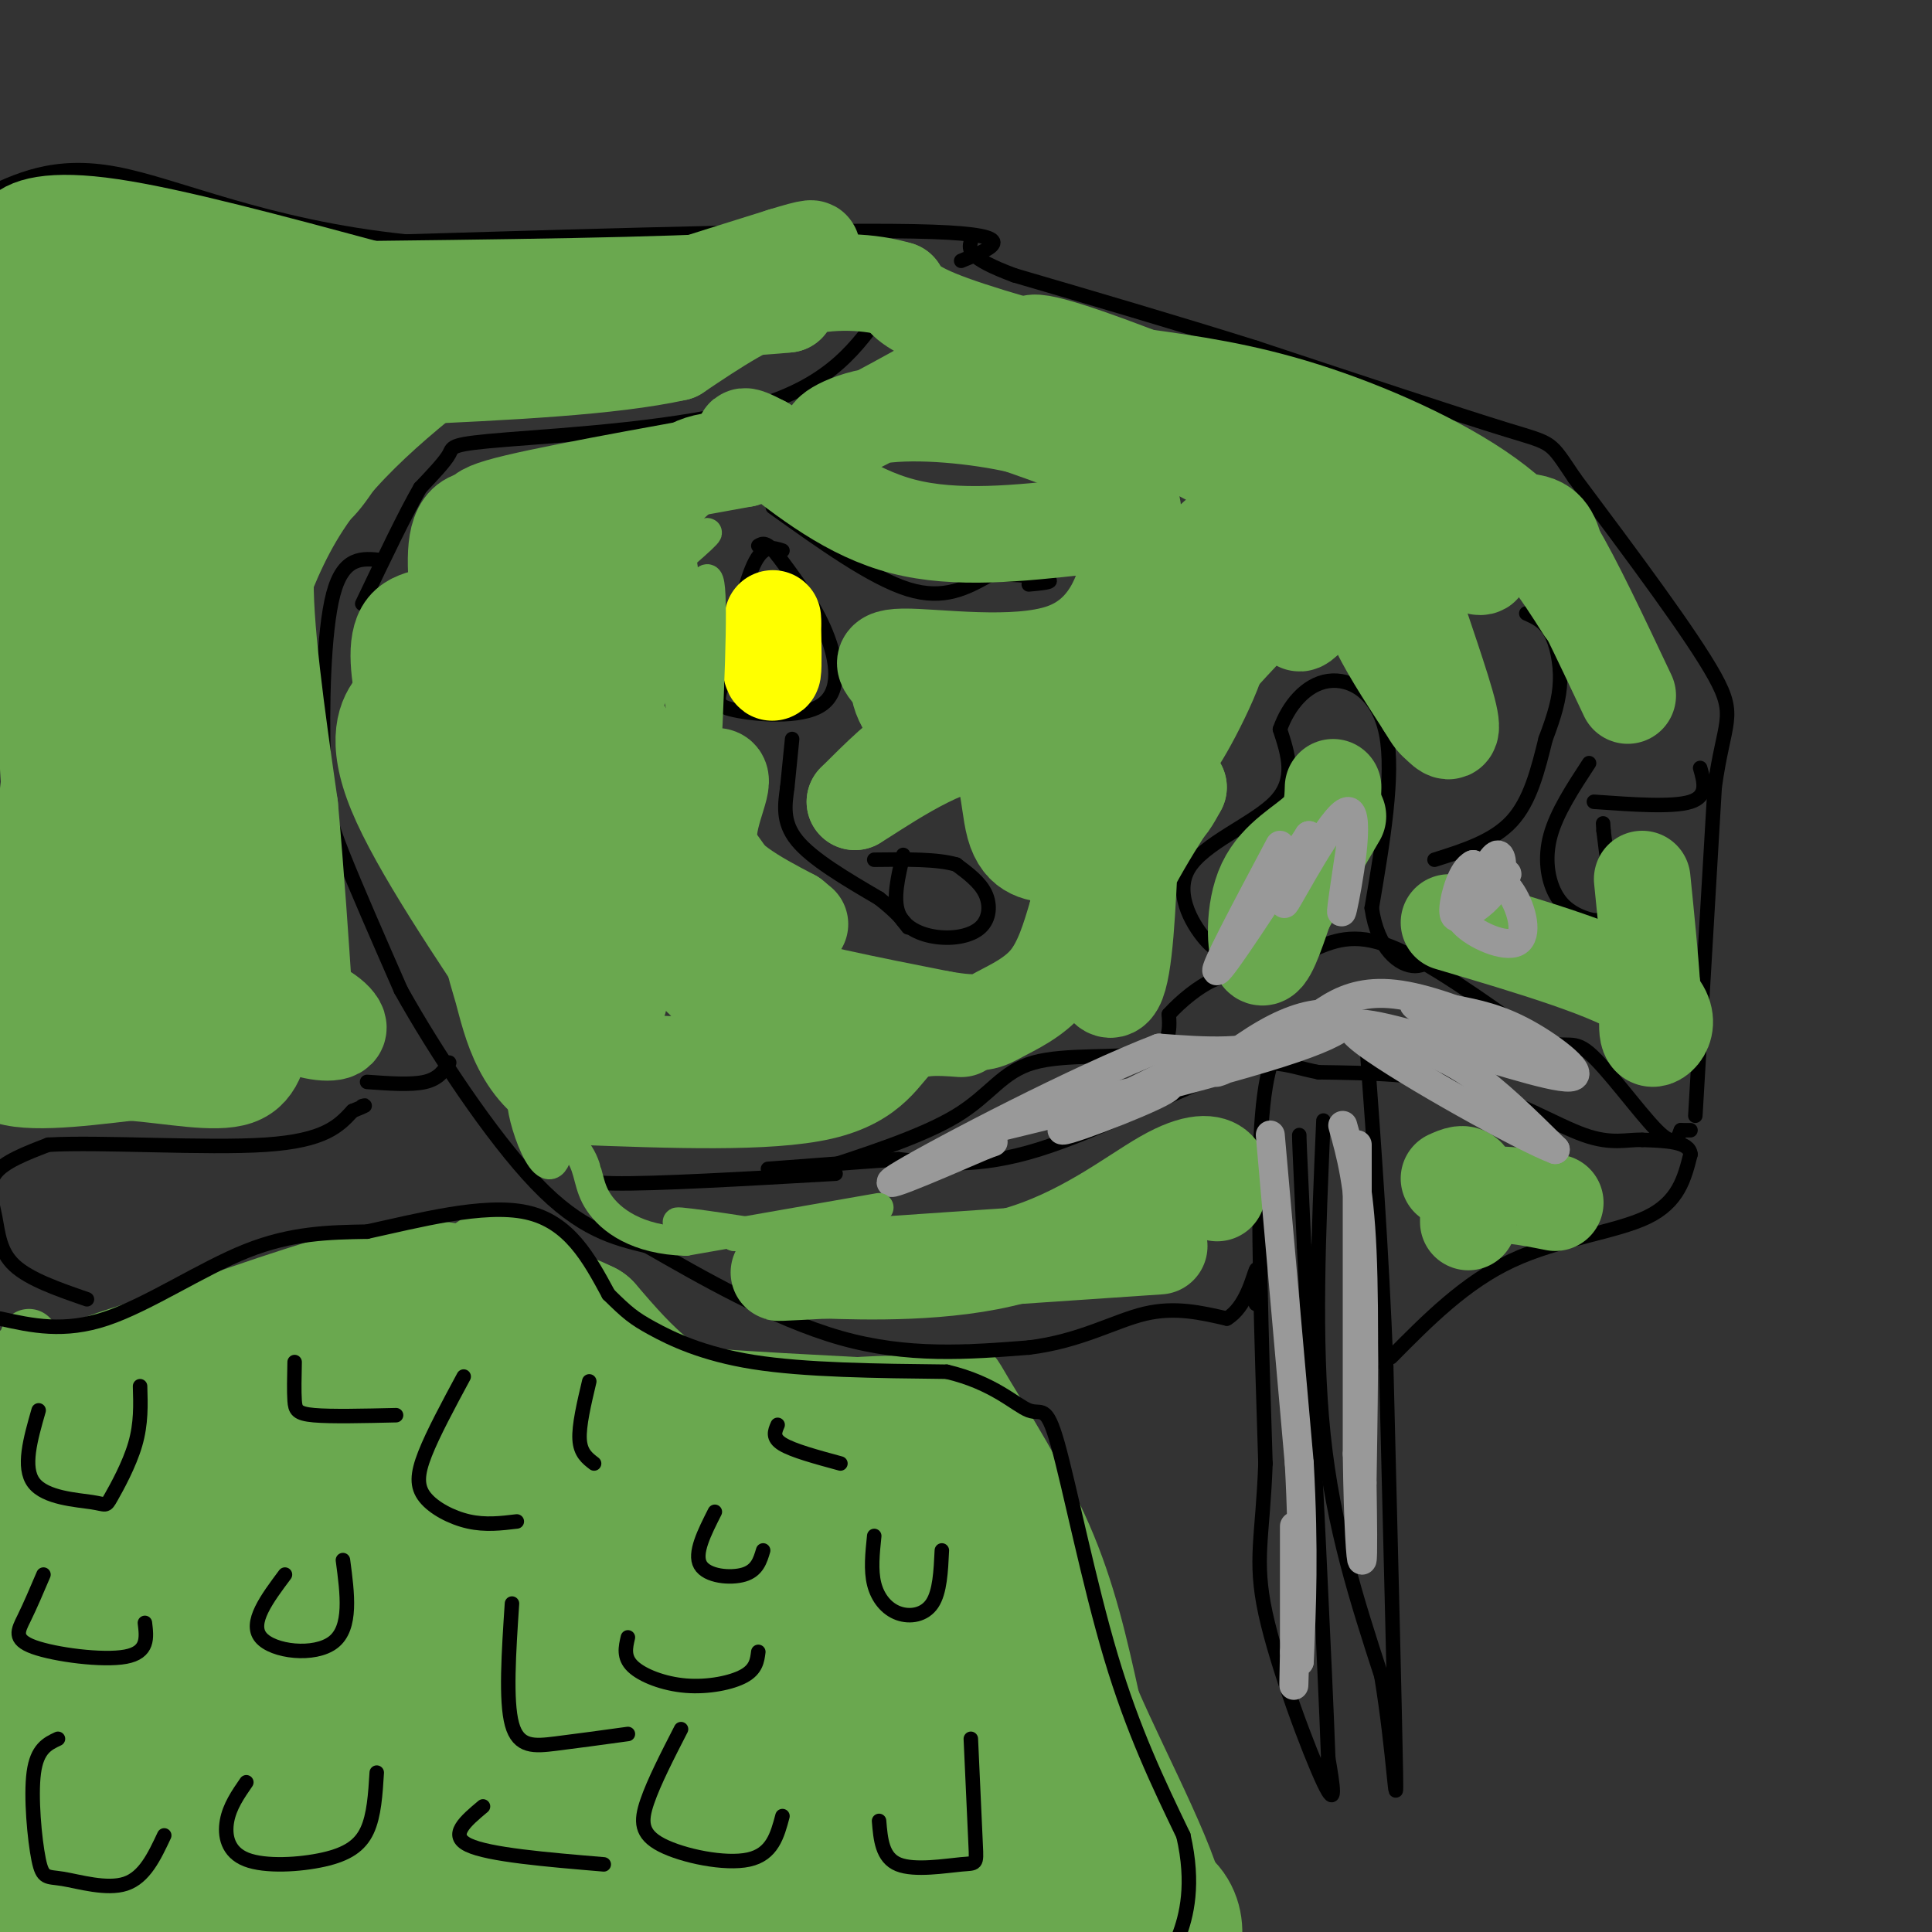 <svg viewBox='0 0 400 400' version='1.1' xmlns='http://www.w3.org/2000/svg' xmlns:xlink='http://www.w3.org/1999/xlink'><rect x="0" y="0" width="400" height="400" fill="#333333" stroke="none"/><g fill='none' stroke='#6aa84f' stroke-width='12' stroke-linecap='round' stroke-linejoin='round'><path d='M4,280c9.833,0.500 19.667,1.000 32,-1c12.333,-2.000 27.167,-6.500 42,-11'/><path d='M78,268c8.243,-1.403 7.850,0.588 10,-1c2.150,-1.588 6.844,-6.756 10,-9c3.156,-2.244 4.773,-1.566 7,-1c2.227,0.566 5.065,1.019 8,4c2.935,2.981 5.968,8.491 9,14'/><path d='M122,275c0.244,3.778 -3.644,6.222 5,8c8.644,1.778 29.822,2.889 51,4'/><path d='M178,287c12.566,0.278 18.482,-1.029 21,-2c2.518,-0.971 1.640,-1.608 5,4c3.360,5.608 10.960,17.459 16,29c5.040,11.541 7.520,22.770 10,34'/><path d='M230,352c6.452,14.917 17.583,35.208 18,44c0.417,8.792 -9.881,6.083 -18,5c-8.119,-1.083 -14.060,-0.542 -20,0'/><path d='M210,401c-34.667,0.000 -111.333,0.000 -188,0'/><path d='M22,401c-33.378,0.800 -22.822,2.800 -19,-3c3.822,-5.800 0.911,-19.400 -2,-33'/><path d='M1,365c0.800,-10.956 3.800,-21.844 5,-34c1.200,-12.156 0.600,-25.578 0,-39'/><path d='M6,292c0.000,-9.000 0.000,-12.000 0,-15'/></g>
<g fill='none' stroke='#6aa84f' stroke-width='28' stroke-linecap='round' stroke-linejoin='round'><path d='M76,338c-9.005,-0.735 -18.009,-1.469 -23,-1c-4.991,0.469 -5.967,2.143 -7,8c-1.033,5.857 -2.121,15.897 -2,22c0.121,6.103 1.453,8.268 6,11c4.547,2.732 12.311,6.031 17,7c4.689,0.969 6.304,-0.392 9,-3c2.696,-2.608 6.475,-6.465 7,-14c0.525,-7.535 -2.202,-18.750 -5,-25c-2.798,-6.250 -5.668,-7.536 -9,-9c-3.332,-1.464 -7.127,-3.106 -10,-5c-2.873,-1.894 -4.823,-4.040 -12,0c-7.177,4.040 -19.579,14.266 -25,20c-5.421,5.734 -3.860,6.975 -5,11c-1.140,4.025 -4.979,10.834 2,15c6.979,4.166 24.778,5.689 35,4c10.222,-1.689 12.868,-6.589 15,-12c2.132,-5.411 3.749,-11.333 4,-15c0.251,-3.667 -0.864,-5.079 -2,-7c-1.136,-1.921 -2.294,-4.350 -6,-6c-3.706,-1.650 -9.959,-2.521 -15,-3c-5.041,-0.479 -8.869,-0.565 -13,1c-4.131,1.565 -8.566,4.783 -13,8'/><path d='M24,345c-4.505,3.741 -9.266,9.093 -12,14c-2.734,4.907 -3.441,9.368 -2,13c1.441,3.632 5.030,6.436 10,8c4.970,1.564 11.321,1.890 18,1c6.679,-0.890 13.685,-2.995 19,-6c5.315,-3.005 8.940,-6.912 12,-10c3.060,-3.088 5.554,-5.359 7,-9c1.446,-3.641 1.842,-8.652 -1,-11c-2.842,-2.348 -8.922,-2.033 -14,-1c-5.078,1.033 -9.153,2.783 -13,5c-3.847,2.217 -7.465,4.899 -10,11c-2.535,6.101 -3.988,15.620 -4,21c-0.012,5.380 1.416,6.622 13,7c11.584,0.378 33.323,-0.107 46,-3c12.677,-2.893 16.292,-8.192 18,-13c1.708,-4.808 1.509,-9.124 1,-12c-0.509,-2.876 -1.329,-4.313 -5,-1c-3.671,3.313 -10.192,11.375 -13,17c-2.808,5.625 -1.904,8.812 -1,12'/><path d='M93,388c0.377,2.472 1.821,2.651 10,3c8.179,0.349 23.093,0.868 33,-2c9.907,-2.868 14.808,-9.122 17,-16c2.192,-6.878 1.676,-14.381 -2,-17c-3.676,-2.619 -10.511,-0.353 -15,2c-4.489,2.353 -6.632,4.794 -8,11c-1.368,6.206 -1.962,16.178 -2,22c-0.038,5.822 0.479,7.494 3,9c2.521,1.506 7.046,2.845 15,4c7.954,1.155 19.339,2.124 29,0c9.661,-2.124 17.600,-7.343 22,-15c4.400,-7.657 5.262,-17.754 5,-16c-0.262,1.754 -1.646,15.358 -1,20c0.646,4.642 3.323,0.321 6,-4'/><path d='M205,389c2.236,-2.443 4.826,-6.552 8,-6c3.174,0.552 6.931,5.764 9,1c2.069,-4.764 2.448,-19.504 0,-30c-2.448,-10.496 -7.724,-16.748 -13,-23'/><path d='M209,331c-2.417,-11.440 -1.958,-28.542 -12,-34c-10.042,-5.458 -30.583,0.726 -45,-1c-14.417,-1.726 -22.708,-11.363 -31,-21'/><path d='M121,275c-9.548,-4.667 -17.917,-5.833 -24,-7c-6.083,-1.167 -9.881,-2.333 -20,0c-10.119,2.333 -26.560,8.167 -43,14'/><path d='M34,282c-8.832,2.876 -9.411,3.066 -12,4c-2.589,0.934 -7.189,2.611 -10,9c-2.811,6.389 -3.832,17.489 -2,19c1.832,1.511 6.516,-6.568 15,-13c8.484,-6.432 20.769,-11.219 31,-14c10.231,-2.781 18.408,-3.556 23,-4c4.592,-0.444 5.598,-0.555 6,0c0.402,0.555 0.201,1.778 0,3'/><path d='M85,286c-1.343,0.217 -4.702,-0.741 -18,5c-13.298,5.741 -36.535,18.181 -48,29c-11.465,10.819 -11.160,20.018 -10,21c1.160,0.982 3.173,-6.253 8,-13c4.827,-6.747 12.469,-13.004 28,-22c15.531,-8.996 38.951,-20.730 43,-16c4.049,4.730 -11.272,25.923 -17,38c-5.728,12.077 -1.864,15.039 2,18'/><path d='M73,346c3.568,1.479 11.489,-3.823 17,-9c5.511,-5.177 8.613,-10.228 11,-14c2.387,-3.772 4.058,-6.265 6,-13c1.942,-6.735 4.155,-17.713 0,-18c-4.155,-0.287 -14.677,10.117 -19,22c-4.323,11.883 -2.448,25.245 -2,31c0.448,5.755 -0.531,3.902 3,4c3.531,0.098 11.573,2.146 18,1c6.427,-1.146 11.240,-5.488 14,-12c2.760,-6.512 3.468,-15.194 3,-21c-0.468,-5.806 -2.112,-8.734 -6,-9c-3.888,-0.266 -10.020,2.131 -14,9c-3.980,6.869 -5.810,18.211 -6,24c-0.190,5.789 1.258,6.026 3,7c1.742,0.974 3.777,2.685 7,3c3.223,0.315 7.635,-0.767 11,-3c3.365,-2.233 5.682,-5.616 8,-9'/><path d='M127,339c4.084,-8.646 10.294,-25.760 10,-29c-0.294,-3.240 -7.093,7.394 -10,13c-2.907,5.606 -1.924,6.183 -2,9c-0.076,2.817 -1.212,7.872 4,10c5.212,2.128 16.771,1.328 23,0c6.229,-1.328 7.126,-3.184 10,-8c2.874,-4.816 7.723,-12.593 9,-17c1.277,-4.407 -1.019,-5.444 -4,-6c-2.981,-0.556 -6.646,-0.631 -9,0c-2.354,0.631 -3.395,1.967 -6,7c-2.605,5.033 -6.772,13.764 -8,20c-1.228,6.236 0.483,9.978 1,12c0.517,2.022 -0.160,2.326 4,2c4.160,-0.326 13.159,-1.280 19,-4c5.841,-2.720 8.526,-7.206 10,-13c1.474,-5.794 1.737,-12.897 2,-20'/><path d='M180,315c-0.060,-3.572 -1.209,-2.501 -5,0c-3.791,2.501 -10.224,6.434 -14,17c-3.776,10.566 -4.895,27.765 -4,36c0.895,8.235 3.804,7.504 7,8c3.196,0.496 6.678,2.217 10,-1c3.322,-3.217 6.485,-11.371 8,-17c1.515,-5.629 1.382,-8.732 0,-10c-1.382,-1.268 -4.015,-0.700 -8,3c-3.985,3.700 -9.324,10.531 -13,17c-3.676,6.469 -5.689,12.576 -2,16c3.689,3.424 13.081,4.164 24,-1c10.919,-5.164 23.365,-16.232 29,-22c5.635,-5.768 4.459,-6.237 4,-10c-0.459,-3.763 -0.200,-10.821 -2,-15c-1.800,-4.179 -5.657,-5.480 -11,-6c-5.343,-0.520 -12.171,-0.260 -19,0'/><path d='M184,330c-7.678,4.885 -17.373,17.098 -22,24c-4.627,6.902 -4.186,8.495 -2,10c2.186,1.505 6.119,2.924 11,0c4.881,-2.924 10.711,-10.191 14,-17c3.289,-6.809 4.036,-13.161 3,-17c-1.036,-3.839 -3.856,-5.166 -10,-6c-6.144,-0.834 -15.611,-1.176 -21,-1c-5.389,0.176 -6.700,0.868 -9,6c-2.300,5.132 -5.590,14.703 -4,19c1.590,4.297 8.058,3.321 17,1c8.942,-2.321 20.357,-5.987 25,-8c4.643,-2.013 2.512,-2.375 1,-3c-1.512,-0.625 -2.407,-1.514 -12,-1c-9.593,0.514 -27.884,2.433 -41,7c-13.116,4.567 -21.058,11.784 -29,19'/><path d='M105,363c-4.011,-1.945 0.461,-16.307 1,-25c0.539,-8.693 -2.856,-11.718 -6,-14c-3.144,-2.282 -6.037,-3.820 -12,-4c-5.963,-0.180 -14.997,1.000 -19,0c-4.003,-1.000 -2.974,-4.179 -9,5c-6.026,9.179 -19.106,30.715 -19,32c0.106,1.285 13.399,-17.680 20,-29c6.601,-11.320 6.512,-14.993 6,-17c-0.512,-2.007 -1.445,-2.348 -10,7c-8.555,9.348 -24.730,28.385 -36,45c-11.270,16.615 -17.635,30.807 -24,45'/><path d='M28,404c10.856,-7.429 21.713,-14.858 27,-22c5.287,-7.142 5.006,-13.996 5,-17c-0.006,-3.004 0.263,-2.156 -5,1c-5.263,3.156 -16.059,8.620 -21,14c-4.941,5.380 -4.026,10.676 -5,13c-0.974,2.324 -3.837,1.676 8,3c11.837,1.324 38.373,4.618 64,0c25.627,-4.618 50.347,-17.149 63,-23c12.653,-5.851 13.241,-5.021 14,-9c0.759,-3.979 1.688,-12.768 2,-11c0.312,1.768 0.007,14.091 3,19c2.993,4.909 9.284,2.402 13,-1c3.716,-3.402 4.858,-7.701 6,-12'/><path d='M202,359c1.030,-4.289 0.605,-9.013 0,-4c-0.605,5.013 -1.390,19.761 0,23c1.390,3.239 4.955,-5.033 8,-4c3.045,1.033 5.569,11.370 8,17c2.431,5.630 4.770,6.554 6,2c1.230,-4.554 1.351,-14.587 2,-16c0.649,-1.413 1.824,5.793 3,13'/><path d='M229,390c2.607,6.071 7.625,14.750 11,15c3.375,0.250 5.107,-7.929 0,-11c-5.107,-3.071 -17.054,-1.036 -29,1'/></g>
<g fill='none' stroke='#000000' stroke-width='3' stroke-linecap='round' stroke-linejoin='round'><path d='M0,273c6.622,1.467 13.244,2.933 22,0c8.756,-2.933 19.644,-10.267 29,-14c9.356,-3.733 17.178,-3.867 25,-4'/><path d='M76,255c10.467,-2.267 24.133,-5.933 33,-4c8.867,1.933 12.933,9.467 17,17'/><path d='M126,268c3.893,3.821 5.125,4.875 9,7c3.875,2.125 10.393,5.321 21,7c10.607,1.679 25.304,1.839 40,2'/><path d='M196,284c9.802,2.281 14.308,6.982 17,8c2.692,1.018 3.571,-1.649 6,7c2.429,8.649 6.408,28.614 11,44c4.592,15.386 9.796,26.193 15,37'/><path d='M245,380c2.333,10.067 0.667,16.733 -1,21c-1.667,4.267 -3.333,6.133 -5,8'/><path d='M8,292c-1.699,5.925 -3.397,11.850 -1,15c2.397,3.150 8.890,3.525 12,4c3.110,0.475 2.837,1.051 4,-1c1.163,-2.051 3.761,-6.729 5,-11c1.239,-4.271 1.120,-8.136 1,-12'/><path d='M9,326c-1.375,3.226 -2.750,6.452 -4,9c-1.250,2.548 -2.375,4.417 2,6c4.375,1.583 14.250,2.881 19,2c4.750,-0.881 4.375,-3.940 4,-7'/><path d='M12,360c-2.166,1.018 -4.332,2.035 -5,7c-0.668,4.965 0.161,13.877 1,18c0.839,4.123 1.687,3.456 5,4c3.313,0.544 9.089,2.298 13,1c3.911,-1.298 5.955,-5.649 8,-10'/><path d='M51,369c-1.727,2.504 -3.455,5.008 -4,8c-0.545,2.992 0.091,6.472 4,8c3.909,1.528 11.091,1.104 16,0c4.909,-1.104 7.545,-2.887 9,-6c1.455,-3.113 1.727,-7.557 2,-12'/><path d='M59,326c-3.733,5.000 -7.467,10.000 -5,13c2.467,3.000 11.133,4.000 15,1c3.867,-3.000 2.933,-10.000 2,-17'/><path d='M61,282c-0.067,3.044 -0.133,6.089 0,8c0.133,1.911 0.467,2.689 4,3c3.533,0.311 10.267,0.156 17,0'/><path d='M96,285c-3.173,5.893 -6.345,11.786 -8,16c-1.655,4.214 -1.792,6.750 0,9c1.792,2.250 5.512,4.214 9,5c3.488,0.786 6.744,0.393 10,0'/><path d='M106,332c-0.667,10.067 -1.333,20.133 0,25c1.333,4.867 4.667,4.533 9,4c4.333,-0.533 9.667,-1.267 15,-2'/><path d='M141,358c-2.804,5.464 -5.607,10.929 -7,15c-1.393,4.071 -1.375,6.750 3,9c4.375,2.250 13.107,4.071 18,3c4.893,-1.071 5.946,-5.036 7,-9'/><path d='M100,374c-3.583,3.000 -7.167,6.000 -3,8c4.167,2.000 16.083,3.000 28,4'/><path d='M182,377c0.315,3.815 0.631,7.631 4,9c3.369,1.369 9.792,0.292 13,0c3.208,-0.292 3.202,0.202 3,-4c-0.202,-4.202 -0.601,-13.101 -1,-22'/><path d='M148,313c-2.178,4.311 -4.356,8.622 -3,11c1.356,2.378 6.244,2.822 9,2c2.756,-0.822 3.378,-2.911 4,-5'/><path d='M122,286c-1.083,4.583 -2.167,9.167 -2,12c0.167,2.833 1.583,3.917 3,5'/><path d='M130,339c-0.482,2.054 -0.964,4.107 1,6c1.964,1.893 6.375,3.625 11,4c4.625,0.375 9.464,-0.607 12,-2c2.536,-1.393 2.768,-3.196 3,-5'/><path d='M181,318c-0.369,3.554 -0.738,7.107 0,10c0.738,2.893 2.583,5.125 5,6c2.417,0.875 5.405,0.393 7,-2c1.595,-2.393 1.798,-6.696 2,-11'/><path d='M161,295c-0.583,1.333 -1.167,2.667 1,4c2.167,1.333 7.083,2.667 12,4'/><path d='M18,269c-5.952,-2.060 -11.905,-4.119 -15,-7c-3.095,-2.881 -3.333,-6.583 -4,-10c-0.667,-3.417 -1.762,-6.548 0,-9c1.762,-2.452 6.381,-4.226 11,-6'/><path d='M10,237c10.911,-0.622 32.689,0.822 45,0c12.311,-0.822 15.156,-3.911 18,-7'/><path d='M73,230c3.333,-1.333 2.667,-1.167 2,-1'/><path d='M76,224c4.583,0.333 9.167,0.667 12,0c2.833,-0.667 3.917,-2.333 5,-4'/><path d='M79,116c-3.952,-0.458 -7.905,-0.917 -10,7c-2.095,7.917 -2.333,24.208 -2,34c0.333,9.792 1.238,13.083 4,20c2.762,6.917 7.381,17.458 12,28'/><path d='M83,205c7.067,12.667 18.733,30.333 28,40c9.267,9.667 16.133,11.333 23,13'/><path d='M134,258c10.733,6.156 26.067,15.044 40,19c13.933,3.956 26.467,2.978 39,2'/><path d='M213,279c10.644,-1.289 17.756,-5.511 24,-7c6.244,-1.489 11.622,-0.244 17,1'/><path d='M254,273c3.978,-2.333 5.422,-8.667 6,-10c0.578,-1.333 0.289,2.333 0,6'/><path d='M260,269c0.000,1.167 0.000,1.083 0,1'/><path d='M266,214c-2.167,3.583 -4.333,7.167 -5,22c-0.667,14.833 0.167,40.917 1,67'/><path d='M262,303c-0.548,15.238 -2.417,19.833 0,31c2.417,11.167 9.119,28.905 12,35c2.881,6.095 1.940,0.548 1,-5'/><path d='M275,364c-0.667,-18.500 -2.833,-62.250 -5,-106'/><path d='M270,258c-1.000,-21.500 -1.000,-22.250 -1,-23'/><path d='M274,232c-1.000,22.917 -2.000,45.833 0,65c2.000,19.167 7.000,34.583 12,50'/><path d='M286,347c2.622,15.956 3.178,30.844 3,20c-0.178,-10.844 -1.089,-47.422 -2,-84'/><path d='M287,283c-1.000,-25.000 -2.500,-45.500 -4,-66'/><path d='M288,281c7.644,-7.733 15.289,-15.467 25,-20c9.711,-4.533 21.489,-5.867 28,-9c6.511,-3.133 7.756,-8.067 9,-13'/><path d='M350,239c-0.167,-2.667 -5.083,-2.833 -10,-3'/><path d='M340,236c-3.202,-0.131 -6.208,1.042 -12,-1c-5.792,-2.042 -14.369,-7.298 -24,-10c-9.631,-2.702 -20.315,-2.851 -31,-3'/><path d='M273,222c-7.119,-1.393 -9.417,-3.375 -19,0c-9.583,3.375 -26.452,12.107 -39,16c-12.548,3.893 -20.774,2.946 -29,2'/><path d='M186,240c-9.333,0.667 -18.167,1.333 -27,2'/><path d='M167,243c11.946,-3.839 23.893,-7.679 31,-12c7.107,-4.321 9.375,-9.125 16,-11c6.625,-1.875 17.607,-0.821 23,-2c5.393,-1.179 5.196,-4.589 5,-8'/><path d='M242,210c2.511,-2.800 6.289,-5.800 9,-7c2.711,-1.200 4.356,-0.600 6,0'/><path d='M257,203c3.440,-1.071 9.042,-3.750 14,-6c4.958,-2.250 9.274,-4.071 17,-1c7.726,3.071 18.863,11.036 30,19'/><path d='M318,215c6.357,2.667 7.250,-0.167 11,3c3.750,3.167 10.357,12.333 14,16c3.643,3.667 4.321,1.833 5,0'/><path d='M348,234c1.167,0.000 1.583,0.000 2,0'/><path d='M351,231c0.000,0.000 4.000,-68.000 4,-68'/><path d='M355,163c1.911,-13.867 4.689,-14.533 0,-23c-4.689,-8.467 -16.844,-24.733 -29,-41'/><path d='M326,99c-5.311,-7.844 -4.089,-6.956 -14,-10c-9.911,-3.044 -30.956,-10.022 -52,-17'/><path d='M260,72c-17.000,-5.333 -33.500,-10.167 -50,-15'/><path d='M210,57c-9.833,-3.667 -9.417,-5.333 -9,-7'/><path d='M183,64c-5.429,7.708 -10.857,15.417 -26,20c-15.143,4.583 -40.000,6.042 -52,7c-12.000,0.958 -11.143,1.417 -12,3c-0.857,1.583 -3.429,4.292 -6,7'/><path d='M87,101c-3.000,5.167 -7.500,14.583 -12,24'/><path d='M199,54c6.583,-2.667 13.167,-5.333 -6,-6c-19.167,-0.667 -64.083,0.667 -109,2'/><path d='M84,50c-29.044,-3.022 -47.156,-11.578 -60,-14c-12.844,-2.422 -20.422,1.289 -28,5'/><path d='M160,105c10.250,7.333 20.500,14.667 28,17c7.500,2.333 12.250,-0.333 17,-3'/><path d='M205,119c5.489,-0.289 10.711,0.489 12,1c1.289,0.511 -1.356,0.756 -4,1'/><path d='M162,114c-2.000,-0.667 -4.000,-1.333 -6,3c-2.000,4.333 -4.000,13.667 -6,23'/><path d='M150,140c-1.518,5.016 -2.314,6.056 2,7c4.314,0.944 13.738,1.793 18,-1c4.262,-2.793 3.360,-9.226 1,-15c-2.360,-5.774 -6.180,-10.887 -10,-16'/><path d='M161,115c-2.333,-3.000 -3.167,-2.500 -4,-2'/><path d='M187,177c-1.073,4.491 -2.147,8.982 -1,12c1.147,3.018 4.514,4.561 8,5c3.486,0.439 7.093,-0.228 9,-2c1.907,-1.772 2.116,-4.649 1,-7c-1.116,-2.351 -3.558,-4.175 -6,-6'/><path d='M198,179c-3.833,-1.167 -10.417,-1.083 -17,-1'/><path d='M164,153c0.000,0.000 -1.000,10.000 -1,10'/><path d='M163,163c-0.467,3.467 -1.133,7.133 2,11c3.133,3.867 10.067,7.933 17,12'/><path d='M182,186c3.833,3.000 4.917,4.500 6,6'/><path d='M254,195c-0.708,1.369 -1.417,2.738 -4,0c-2.583,-2.738 -7.042,-9.583 -4,-15c3.042,-5.417 13.583,-9.405 18,-14c4.417,-4.595 2.708,-9.798 1,-15'/><path d='M265,151c1.667,-4.810 5.333,-9.333 10,-10c4.667,-0.667 10.333,2.524 12,11c1.667,8.476 -0.667,22.238 -3,36'/><path d='M284,188c1.222,8.578 5.778,12.022 9,12c3.222,-0.022 5.111,-3.511 7,-7'/><path d='M297,178c6.083,-1.917 12.167,-3.833 16,-8c3.833,-4.167 5.417,-10.583 7,-17'/><path d='M320,153c1.821,-4.798 2.875,-8.292 3,-12c0.125,-3.708 -0.679,-7.631 -2,-10c-1.321,-2.369 -3.161,-3.185 -5,-4'/><path d='M329,158c-3.354,5.123 -6.708,10.246 -8,15c-1.292,4.754 -0.522,9.140 1,12c1.522,2.860 3.794,4.193 6,5c2.206,0.807 4.344,1.088 5,-2c0.656,-3.088 -0.172,-9.544 -1,-16'/><path d='M332,172c-0.167,-2.667 -0.083,-1.333 0,0'/><path d='M330,166c8.167,0.583 16.333,1.167 20,0c3.667,-1.167 2.833,-4.083 2,-7'/><path d='M173,243c-18.833,1.083 -37.667,2.167 -46,2c-8.333,-0.167 -6.167,-1.583 -4,-3'/></g>
<g fill='none' stroke='#6aa84f' stroke-width='20' stroke-linecap='round' stroke-linejoin='round'><path d='M56,92c-0.729,-1.038 -1.458,-2.076 -7,2c-5.542,4.076 -15.897,13.266 -21,19c-5.103,5.734 -4.956,8.011 -5,21c-0.044,12.989 -0.281,36.689 0,29c0.281,-7.689 1.080,-46.768 0,-59c-1.080,-12.232 -4.040,2.384 -7,17'/><path d='M16,121c-3.012,16.976 -7.042,50.917 -8,60c-0.958,9.083 1.155,-6.690 0,-8c-1.155,-1.310 -5.577,11.845 -10,25'/><path d='M-1,212c1.556,-2.178 3.111,-4.356 2,-2c-1.111,2.356 -4.889,9.244 -1,12c3.889,2.756 15.444,1.378 27,0'/><path d='M27,222c8.871,0.725 17.549,2.539 22,1c4.451,-1.539 4.676,-6.429 6,-11c1.324,-4.571 3.747,-8.823 0,-17c-3.747,-8.177 -13.663,-20.278 -18,-32c-4.337,-11.722 -3.096,-23.063 -1,-31c2.096,-7.937 5.048,-12.468 8,-17'/><path d='M44,115c-3.687,9.868 -16.906,43.037 -23,65c-6.094,21.963 -5.064,32.721 0,20c5.064,-12.721 14.161,-48.920 20,-68c5.839,-19.080 8.419,-21.040 11,-23'/><path d='M52,109c0.738,4.417 -2.917,26.958 -3,29c-0.083,2.042 3.405,-16.417 12,-31c8.595,-14.583 22.298,-25.292 36,-36'/><path d='M97,71c9.333,-7.911 14.667,-9.689 25,-10c10.333,-0.311 25.667,0.844 41,2'/><path d='M163,63c-10.500,1.167 -57.250,3.083 -104,5'/><path d='M59,68c-23.607,-2.310 -30.625,-10.583 -37,-13c-6.375,-2.417 -12.107,1.024 -15,1c-2.893,-0.024 -2.946,-3.512 -3,-7'/><path d='M4,49c1.356,-2.111 6.244,-3.889 19,-2c12.756,1.889 33.378,7.444 54,13'/><path d='M77,60c11.250,2.048 12.375,0.667 3,3c-9.375,2.333 -29.250,8.381 -45,15c-15.750,6.619 -27.375,13.810 -39,21'/><path d='M2,101c10.417,-9.667 20.833,-19.333 20,-19c-0.833,0.333 -12.917,10.667 -25,21'/><path d='M8,83c1.019,-24.567 2.038,-49.133 2,-29c-0.038,20.133 -1.132,84.967 0,105c1.132,20.033 4.489,-4.733 7,-20c2.511,-15.267 4.176,-21.033 5,-35c0.824,-13.967 0.807,-36.133 1,-39c0.193,-2.867 0.597,13.567 1,30'/><path d='M24,95c6.419,0.325 21.968,-13.861 29,-19c7.032,-5.139 5.547,-1.230 0,10c-5.547,11.230 -15.156,29.780 -14,31c1.156,1.220 13.078,-14.890 25,-31'/><path d='M64,86c7.774,-8.464 14.708,-14.125 15,-11c0.292,3.125 -6.060,15.036 -10,21c-3.940,5.964 -5.470,5.982 -7,6'/><path d='M62,102c-2.867,2.311 -6.533,5.089 -7,16c-0.467,10.911 2.267,29.956 5,49'/><path d='M60,167c1.333,14.833 2.167,27.417 3,40'/><path d='M63,207c0.856,6.788 1.498,3.758 -7,5c-8.498,1.242 -26.134,6.758 -29,1c-2.866,-5.758 9.038,-22.788 14,-34c4.962,-11.212 2.981,-16.606 1,-22'/><path d='M42,157c2.940,-12.143 9.792,-31.500 10,-25c0.208,6.500 -6.226,38.857 -7,55c-0.774,16.143 4.113,16.071 9,16'/><path d='M54,203c2.349,4.357 3.722,7.250 7,9c3.278,1.750 8.459,2.356 9,1c0.541,-1.356 -3.560,-4.673 -9,-6c-5.440,-1.327 -12.220,-0.663 -19,0'/><path d='M42,207c-7.003,-0.766 -15.011,-2.679 -20,-2c-4.989,0.679 -6.959,3.952 -7,6c-0.041,2.048 1.845,2.871 6,2c4.155,-0.871 10.577,-3.435 17,-6'/><path d='M38,207c-1.778,-0.417 -14.722,1.540 -20,2c-5.278,0.460 -2.889,-0.576 -2,-6c0.889,-5.424 0.280,-15.237 1,-23c0.720,-7.763 2.771,-13.475 8,-27c5.229,-13.525 13.637,-34.864 23,-48c9.363,-13.136 19.682,-18.068 30,-23'/><path d='M78,82c19.000,-8.667 51.500,-18.833 84,-29'/><path d='M162,53c12.833,-4.000 2.917,0.500 -7,5'/><path d='M155,58c-15.833,1.167 -51.917,1.583 -88,2'/><path d='M112,117c-5.535,2.691 -11.071,5.381 -14,11c-2.929,5.619 -3.252,14.165 -2,19c1.252,4.835 4.079,5.959 6,-3c1.921,-8.959 2.938,-27.999 5,-35c2.062,-7.001 5.171,-1.962 3,-1c-2.171,0.962 -9.620,-2.154 -13,0c-3.380,2.154 -2.690,9.577 -2,17'/><path d='M95,125c-2.743,3.010 -8.601,2.033 -11,5c-2.399,2.967 -1.338,9.876 0,16c1.338,6.124 2.954,11.464 6,17c3.046,5.536 7.523,11.268 12,17'/><path d='M102,180c2.809,4.767 3.833,8.183 10,14c6.167,5.817 17.478,14.033 16,13c-1.478,-1.033 -15.744,-11.317 -22,-20c-6.256,-8.683 -4.502,-15.767 -6,-22c-1.498,-6.233 -6.249,-11.617 -11,-17'/><path d='M89,148c-2.228,-3.517 -2.298,-3.809 -3,-4c-0.702,-0.191 -2.035,-0.282 -4,2c-1.965,2.282 -4.561,6.938 0,18c4.561,11.062 16.281,28.531 28,46'/><path d='M110,210c7.736,9.327 13.076,9.646 20,10c6.924,0.354 15.433,0.744 22,0c6.567,-0.744 11.191,-2.624 10,-5c-1.191,-2.376 -8.197,-5.250 -14,-10c-5.803,-4.750 -10.401,-11.375 -15,-18'/><path d='M133,187c-5.114,-5.992 -10.398,-11.973 -6,-10c4.398,1.973 18.478,11.900 25,15c6.522,3.100 5.487,-0.627 -1,-10c-6.487,-9.373 -18.425,-24.392 -24,-34c-5.575,-9.608 -4.788,-13.804 -4,-18'/><path d='M123,130c-0.507,-5.199 0.225,-9.198 3,-14c2.775,-4.802 7.593,-10.408 11,-14c3.407,-3.592 5.402,-5.169 8,-6c2.598,-0.831 5.799,-0.915 9,-1'/><path d='M154,95c-8.940,1.667 -35.792,6.333 -47,9c-11.208,2.667 -6.774,3.333 -5,6c1.774,2.667 0.887,7.333 0,12'/><path d='M102,122c6.105,8.858 21.366,25.003 28,33c6.634,7.997 4.639,7.847 4,12c-0.639,4.153 0.076,12.611 0,17c-0.076,4.389 -0.944,4.711 -4,6c-3.056,1.289 -8.299,3.544 -14,1c-5.701,-2.544 -11.858,-9.888 -15,-14c-3.142,-4.112 -3.269,-4.992 0,-9c3.269,-4.008 9.934,-11.145 14,-13c4.066,-1.855 5.533,1.573 7,5'/><path d='M122,160c4.952,6.381 13.833,19.833 19,28c5.167,8.167 6.619,11.048 15,14c8.381,2.952 23.690,5.976 39,9'/><path d='M195,211c8.226,1.417 9.292,0.458 12,-1c2.708,-1.458 7.060,-3.417 10,-7c2.940,-3.583 4.470,-8.792 6,-14'/><path d='M223,189c3.419,-9.898 8.968,-27.643 5,-34c-3.968,-6.357 -17.453,-1.327 -26,-1c-8.547,0.327 -12.156,-4.049 -14,-7c-1.844,-2.951 -1.922,-4.475 -2,-6'/><path d='M186,141c-1.861,-2.260 -5.513,-4.910 1,-5c6.513,-0.090 23.193,2.379 33,-1c9.807,-3.379 12.742,-12.607 14,-19c1.258,-6.393 0.839,-9.952 0,-13c-0.839,-3.048 -2.097,-5.585 -6,-8c-3.903,-2.415 -10.452,-4.707 -17,-7'/><path d='M211,88c-8.381,-1.917 -20.833,-3.208 -29,-2c-8.167,1.208 -12.048,4.917 -9,4c3.048,-0.917 13.024,-6.458 23,-12'/><path d='M196,78c5.012,-3.548 6.042,-6.417 15,-3c8.958,3.417 25.845,13.119 39,18c13.155,4.881 22.577,4.940 32,5'/><path d='M282,98c-13.276,-7.204 -62.466,-27.715 -68,-27c-5.534,0.715 32.587,22.654 53,32c20.413,9.346 23.118,6.099 26,6c2.882,-0.099 5.941,2.951 9,6'/><path d='M302,115c2.608,1.712 4.627,2.992 5,2c0.373,-0.992 -0.900,-4.256 -10,-7c-9.100,-2.744 -26.027,-4.970 -36,-3c-9.973,1.970 -12.992,8.134 -16,15c-3.008,6.866 -6.004,14.433 -9,22'/><path d='M236,144c-2.360,9.369 -3.759,21.792 -6,25c-2.241,3.208 -5.322,-2.800 0,-13c5.322,-10.200 19.048,-24.592 22,-24c2.952,0.592 -4.871,16.169 -8,21c-3.129,4.831 -1.565,-1.085 0,-7'/><path d='M244,146c5.837,-7.724 20.431,-23.534 25,-26c4.569,-2.466 -0.885,8.413 0,9c0.885,0.587 8.110,-9.118 12,-12c3.890,-2.882 4.445,1.059 5,5'/><path d='M286,122c1.693,1.290 3.427,2.016 6,0c2.573,-2.016 5.985,-6.772 5,-9c-0.985,-2.228 -6.367,-1.927 -9,0c-2.633,1.927 -2.517,5.480 -3,8c-0.483,2.520 -1.567,4.006 0,8c1.567,3.994 5.783,10.497 10,17'/><path d='M295,146c1.983,3.287 1.941,3.005 3,4c1.059,0.995 3.217,3.267 2,-2c-1.217,-5.267 -5.811,-18.071 -8,-25c-2.189,-6.929 -1.974,-7.981 3,-10c4.974,-2.019 14.707,-5.005 20,-5c5.293,0.005 6.147,3.003 7,6'/><path d='M322,114c3.667,6.000 9.333,18.000 15,30'/><path d='M322,249c-6.000,-1.178 -12.000,-2.356 -15,-1c-3.000,1.356 -3.000,5.244 -3,5c0.000,-0.244 0.000,-4.622 0,-9'/><path d='M304,244c-0.667,-1.500 -2.333,-0.750 -4,0'/><path d='M240,258c-30.750,2.083 -61.500,4.167 -73,5c-11.500,0.833 -3.750,0.417 4,0'/><path d='M171,263c7.748,0.242 25.118,0.848 39,-3c13.882,-3.848 24.276,-12.152 31,-16c6.724,-3.848 9.778,-3.242 11,-2c1.222,1.242 0.611,3.121 0,5'/><path d='M199,213c-4.844,-0.356 -9.689,-0.711 -13,2c-3.311,2.711 -5.089,8.489 -16,11c-10.911,2.511 -30.956,1.756 -51,1'/><path d='M119,227c-11.061,-4.295 -13.212,-15.533 -15,-22c-1.788,-6.467 -3.212,-8.164 0,-18c3.212,-9.836 11.061,-27.810 17,-33c5.939,-5.190 9.970,2.405 14,10'/><path d='M135,164c5.655,0.143 12.792,-4.500 14,-3c1.208,1.500 -3.512,9.143 -2,15c1.512,5.857 9.256,9.929 17,14'/><path d='M164,190c2.833,2.333 1.417,1.167 0,0'/><path d='M201,154c-3.000,-1.000 -6.000,-2.000 -10,0c-4.000,2.000 -9.000,7.000 -14,12'/><path d='M177,166c3.119,-1.798 17.917,-12.292 25,-12c7.083,0.292 6.452,11.369 8,17c1.548,5.631 5.274,5.815 9,6'/><path d='M219,177c2.786,-1.152 5.252,-7.030 8,-10c2.748,-2.970 5.778,-3.030 8,-2c2.222,1.030 3.635,3.152 5,3c1.365,-0.152 2.683,-2.576 4,-5'/><path d='M244,163c-2.857,4.440 -12.000,18.042 -15,28c-3.000,9.958 0.143,16.274 2,13c1.857,-3.274 2.429,-16.137 3,-29'/><path d='M234,175c0.667,-5.167 0.833,-3.583 1,-2'/><path d='M276,163c-0.083,3.065 -0.167,6.131 -3,9c-2.833,2.869 -8.417,5.542 -11,11c-2.583,5.458 -2.167,13.702 -1,15c1.167,1.298 3.083,-4.351 5,-10'/><path d='M266,188c2.667,-4.833 6.833,-11.917 11,-19'/><path d='M300,191c17.200,5.089 34.400,10.178 41,15c6.600,4.822 2.600,9.378 1,9c-1.600,-0.378 -0.800,-5.689 0,-11'/><path d='M342,204c-0.333,-5.500 -1.167,-13.750 -2,-22'/><path d='M328,126c-4.978,-7.867 -9.956,-15.733 -20,-23c-10.044,-7.267 -25.156,-13.933 -38,-18c-12.844,-4.067 -23.422,-5.533 -34,-7'/><path d='M236,78c-13.467,-3.222 -30.133,-7.778 -39,-11c-8.867,-3.222 -9.933,-5.111 -11,-7'/><path d='M186,60c-5.533,-1.667 -13.867,-2.333 -22,0c-8.133,2.333 -16.067,7.667 -24,13'/><path d='M140,73c-13.500,3.000 -35.250,4.000 -57,5'/><path d='M224,109c-13.000,1.417 -26.000,2.833 -37,0c-11.000,-2.833 -20.000,-9.917 -29,-17'/><path d='M158,92c-5.333,-2.833 -4.167,-1.417 -3,0'/><path d='M132,114c-1.667,0.583 -3.333,1.167 -4,6c-0.667,4.833 -0.333,13.917 0,23'/></g>
<g fill='none' stroke='#ffff00' stroke-width='20' stroke-linecap='round' stroke-linejoin='round'><path d='M159,135c0.417,2.500 0.833,5.000 1,4c0.167,-1.000 0.083,-5.500 0,-10'/><path d='M160,129c0.000,-1.667 0.000,-0.833 0,0'/></g>
<g fill='none' stroke='#999999' stroke-width='6' stroke-linecap='round' stroke-linejoin='round'><path d='M281,237c0.000,0.000 0.000,64.000 0,64'/><path d='M281,301c0.222,15.556 0.778,22.444 1,22c0.222,-0.444 0.111,-8.222 0,-16'/><path d='M282,307c0.178,-12.000 0.622,-34.000 0,-48c-0.622,-14.000 -2.311,-20.000 -4,-26'/><path d='M263,235c0.000,0.000 6.000,68.000 6,68'/><path d='M269,303c1.000,18.167 0.500,29.583 0,41'/><path d='M269,344c0.060,-1.464 0.208,-25.625 0,-27c-0.208,-1.375 -0.774,20.036 -1,28c-0.226,7.964 -0.113,2.482 0,-3'/><path d='M268,342c0.000,-4.833 0.000,-15.417 0,-26'/><path d='M265,175c-7.000,13.167 -14.000,26.333 -13,26c1.000,-0.333 10.000,-14.167 19,-28'/><path d='M271,173c0.997,0.357 -6.011,15.250 -5,14c1.011,-1.250 10.041,-18.644 13,-19c2.959,-0.356 -0.155,16.327 -1,20c-0.845,3.673 0.577,-5.663 2,-15'/><path d='M308,182c-1.697,1.769 -3.395,3.538 -2,3c1.395,-0.538 5.881,-3.382 6,-4c0.119,-0.618 -4.131,0.989 -7,3c-2.869,2.011 -4.357,4.426 -2,7c2.357,2.574 8.558,5.308 11,4c2.442,-1.308 1.126,-6.660 -1,-10c-2.126,-3.340 -5.063,-4.670 -8,-6'/><path d='M305,179c-2.232,0.985 -3.814,6.446 -4,9c-0.186,2.554 1.022,2.200 3,1c1.978,-1.200 4.725,-3.246 6,-6c1.275,-2.754 1.079,-6.215 0,-6c-1.079,0.215 -3.039,4.108 -5,8'/><path d='M251,218c-16.378,7.956 -32.756,15.911 -31,16c1.756,0.089 21.644,-7.689 22,-9c0.356,-1.311 -18.822,3.844 -38,9'/><path d='M204,234c7.106,-1.727 43.873,-10.544 61,-16c17.127,-5.456 14.616,-7.552 11,-8c-3.616,-0.448 -8.335,0.752 -14,4c-5.665,3.248 -12.275,8.544 -10,8c2.275,-0.544 13.434,-6.929 21,-9c7.566,-2.071 11.537,0.173 16,2c4.463,1.827 9.418,3.236 15,7c5.582,3.764 11.791,9.882 18,16'/><path d='M322,238c-6.264,-2.283 -30.924,-15.990 -39,-22c-8.076,-6.010 0.433,-4.322 12,-1c11.567,3.322 26.191,8.279 30,8c3.809,-0.279 -3.197,-5.794 -9,-9c-5.803,-3.206 -10.401,-4.103 -15,-5'/><path d='M301,209c-5.701,-1.495 -12.453,-2.732 -5,1c7.453,3.732 29.111,12.433 29,11c-0.111,-1.433 -21.991,-13.001 -35,-15c-13.009,-1.999 -17.145,5.572 -24,9c-6.855,3.428 -16.427,2.714 -26,2'/><path d='M240,217c-16.578,6.356 -45.022,21.244 -53,26c-7.978,4.756 4.511,-0.622 17,-6'/><path d='M204,237c2.833,-1.000 1.417,-0.500 0,0'/></g>
<g fill='none' stroke='#6aa84f' stroke-width='6' stroke-linecap='round' stroke-linejoin='round'><path d='M158,257c-10.400,-2.156 -20.800,-4.311 -17,-4c3.800,0.311 21.800,3.089 26,4c4.200,0.911 -5.400,-0.044 -15,-1'/><path d='M152,256c6.111,-1.800 28.889,-5.800 30,-6c1.111,-0.200 -19.444,3.400 -40,7'/><path d='M142,257c-10.167,-0.262 -15.583,-4.417 -18,-8c-2.417,-3.583 -1.833,-6.595 -4,-10c-2.167,-3.405 -7.083,-7.202 -12,-11'/><path d='M108,228c0.057,4.601 6.201,21.604 8,8c1.799,-13.604 -0.746,-57.817 5,-85c5.746,-27.183 19.785,-37.338 24,-40c4.215,-2.662 -1.392,2.169 -7,7'/><path d='M138,118c-1.242,3.236 -0.848,7.826 0,11c0.848,3.174 2.152,4.931 4,1c1.848,-3.931 4.242,-13.552 5,-9c0.758,4.552 -0.121,23.276 -1,42'/><path d='M146,163c-2.156,-0.990 -7.044,-24.464 -9,-37c-1.956,-12.536 -0.978,-14.133 0,-15c0.978,-0.867 1.956,-1.003 3,1c1.044,2.003 2.156,6.144 2,19c-0.156,12.856 -1.578,34.428 -3,56'/></g>
</svg>
